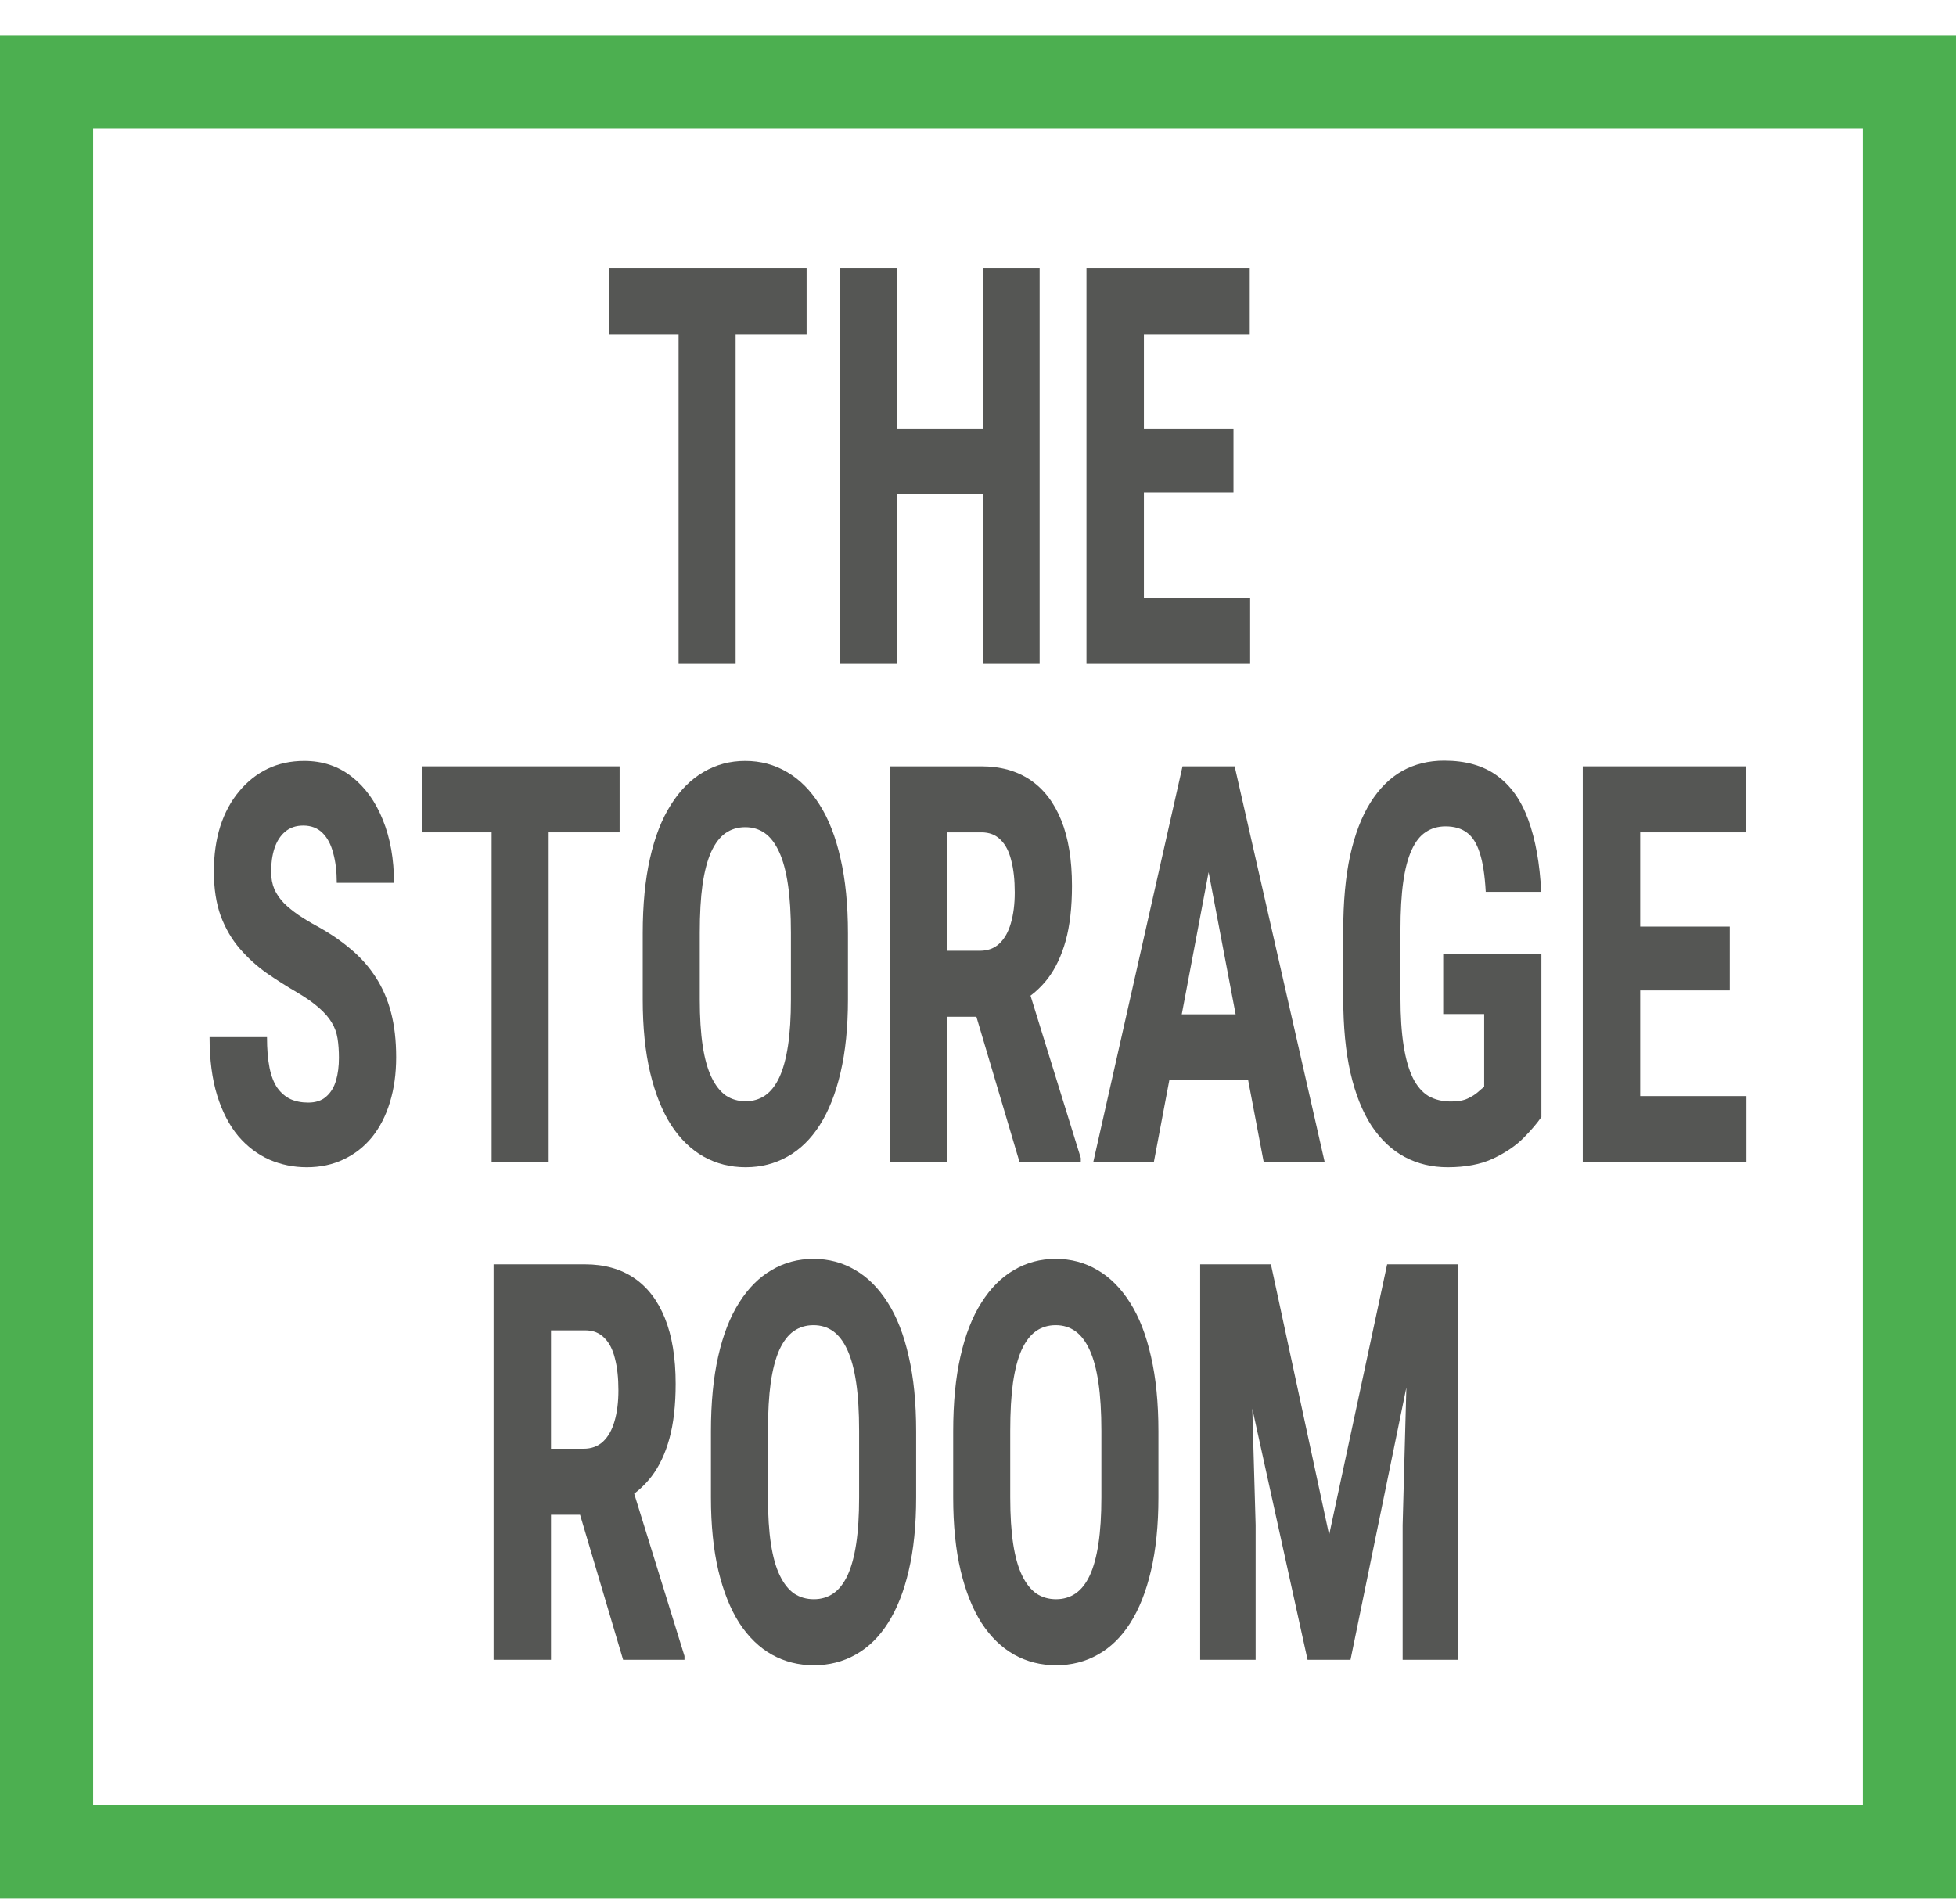 <svg xmlns="http://www.w3.org/2000/svg" width="114" height="111" viewBox="0 0 114 111" fill="none">
  <path d="M42.874 15.643V38.696H39.55V15.643H42.874ZM47.01 15.643V19.49H35.495V15.643H47.01Z" fill="#555654"/>
  <path d="M58.17 24.985V28.816H51.351V24.985H58.17ZM52.299 15.643V38.696H48.952V15.643H52.299ZM60.592 15.643V38.696H57.279V15.643H60.592Z" fill="#555654"/>
  <path d="M72.861 34.864V38.696H65.63V34.864H72.861ZM66.669 15.643V38.696H63.322V15.643H66.669ZM71.89 24.985V28.705H65.63V24.985H71.89ZM72.838 15.643V19.49H65.63V15.643H72.838Z" fill="#555654"/>
  <path d="M19.753 61.661C19.753 61.25 19.727 60.875 19.673 60.537C19.62 60.199 19.506 59.888 19.331 59.603C19.163 59.318 18.916 59.033 18.588 58.748C18.268 58.463 17.849 58.167 17.332 57.861C16.715 57.502 16.117 57.122 15.538 56.721C14.959 56.31 14.438 55.835 13.973 55.296C13.508 54.758 13.139 54.125 12.865 53.396C12.598 52.657 12.465 51.792 12.465 50.8C12.465 49.829 12.591 48.947 12.842 48.156C13.101 47.364 13.467 46.688 13.939 46.129C14.411 45.559 14.963 45.121 15.595 44.815C16.235 44.509 16.947 44.356 17.731 44.356C18.798 44.356 19.719 44.662 20.496 45.274C21.28 45.886 21.886 46.725 22.312 47.791C22.746 48.858 22.963 50.082 22.963 51.465H19.628C19.628 50.81 19.559 50.235 19.422 49.739C19.293 49.232 19.083 48.836 18.794 48.551C18.504 48.266 18.131 48.124 17.674 48.124C17.248 48.124 16.894 48.245 16.612 48.488C16.338 48.72 16.132 49.042 15.995 49.454C15.866 49.855 15.801 50.309 15.801 50.816C15.801 51.196 15.866 51.539 15.995 51.845C16.132 52.14 16.319 52.409 16.555 52.652C16.791 52.884 17.069 53.111 17.389 53.333C17.716 53.555 18.074 53.771 18.462 53.982C19.216 54.394 19.883 54.848 20.462 55.344C21.04 55.829 21.524 56.378 21.912 56.99C22.301 57.592 22.594 58.273 22.792 59.033C22.99 59.793 23.089 60.658 23.089 61.63C23.089 62.59 22.967 63.466 22.724 64.258C22.487 65.039 22.141 65.715 21.684 66.285C21.227 66.844 20.675 67.277 20.027 67.583C19.388 67.889 18.672 68.042 17.88 68.042C17.111 68.042 16.383 67.894 15.698 67.599C15.013 67.293 14.407 66.834 13.882 66.221C13.364 65.599 12.956 64.812 12.659 63.862C12.362 62.902 12.214 61.767 12.214 60.458H15.561C15.561 61.155 15.61 61.751 15.709 62.247C15.809 62.733 15.961 63.123 16.166 63.419C16.372 63.704 16.623 63.92 16.92 64.068C17.225 64.205 17.572 64.274 17.96 64.274C18.402 64.274 18.752 64.158 19.011 63.925C19.277 63.693 19.468 63.382 19.582 62.991C19.696 62.601 19.753 62.157 19.753 61.661Z" fill="#555654"/>
  <path d="M31.977 44.672V67.725H28.652V44.672H31.977ZM36.112 44.672V48.52H24.597V44.672H36.112Z" fill="#555654"/>
  <path d="M49.42 54.41V58.257C49.42 59.883 49.275 61.308 48.986 62.532C48.704 63.746 48.301 64.765 47.775 65.588C47.257 66.401 46.629 67.013 45.89 67.425C45.159 67.836 44.348 68.042 43.457 68.042C42.566 68.042 41.751 67.836 41.012 67.425C40.281 67.013 39.649 66.401 39.116 65.588C38.591 64.765 38.183 63.746 37.894 62.532C37.604 61.308 37.46 59.883 37.46 58.257V54.41C37.46 52.742 37.601 51.285 37.882 50.04C38.164 48.784 38.572 47.739 39.105 46.905C39.638 46.06 40.27 45.427 41.001 45.005C41.732 44.572 42.543 44.356 43.434 44.356C44.325 44.356 45.136 44.572 45.867 45.005C46.599 45.427 47.231 46.06 47.764 46.905C48.297 47.739 48.704 48.784 48.986 50.04C49.275 51.285 49.42 52.742 49.42 54.41ZM46.096 58.257V54.378C46.096 53.28 46.039 52.346 45.925 51.575C45.81 50.794 45.639 50.156 45.41 49.66C45.182 49.164 44.904 48.799 44.577 48.567C44.249 48.335 43.868 48.219 43.434 48.219C43 48.219 42.615 48.335 42.28 48.567C41.953 48.799 41.675 49.164 41.447 49.66C41.226 50.156 41.058 50.794 40.944 51.575C40.837 52.346 40.784 53.28 40.784 54.378V58.257C40.784 59.313 40.841 60.215 40.955 60.965C41.07 61.714 41.241 62.326 41.469 62.801C41.698 63.276 41.976 63.63 42.303 63.862C42.638 64.084 43.023 64.195 43.457 64.195C43.883 64.195 44.261 64.084 44.588 63.862C44.923 63.63 45.201 63.276 45.422 62.801C45.643 62.326 45.81 61.714 45.925 60.965C46.039 60.215 46.096 59.313 46.096 58.257Z" fill="#555654"/>
  <path d="M51.865 44.672H57.2C58.311 44.672 59.26 44.936 60.044 45.464C60.828 45.992 61.43 46.773 61.849 47.807C62.268 48.842 62.477 50.119 62.477 51.639C62.477 52.884 62.355 53.95 62.112 54.837C61.868 55.713 61.521 56.447 61.072 57.038C60.623 57.618 60.086 58.083 59.461 58.431L58.445 59.27H54.115L54.104 55.423H57.108C57.565 55.423 57.942 55.286 58.239 55.011C58.544 54.726 58.768 54.331 58.913 53.824C59.065 53.307 59.142 52.705 59.142 52.019C59.142 51.291 59.073 50.668 58.936 50.151C58.806 49.623 58.597 49.222 58.308 48.947C58.026 48.662 57.656 48.52 57.2 48.52H55.212V67.725H51.865V44.672ZM59.416 67.725L56.366 57.45L59.873 57.434L62.991 67.504V67.725H59.416Z" fill="#555654"/>
  <path d="M70.828 48.789L67.252 67.725H63.722L68.92 44.672H71.125L70.828 48.789ZM73.649 67.725L70.051 48.789L69.72 44.672H71.959L77.202 67.725H73.649ZM73.775 59.128V62.975H66.27V59.128H73.775Z" fill="#555654"/>
  <path d="M89.836 55.613V65.113C89.6 65.461 89.254 65.868 88.797 66.332C88.347 66.786 87.757 67.187 87.026 67.535C86.303 67.873 85.419 68.042 84.376 68.042C83.454 68.042 82.617 67.841 81.863 67.44C81.116 67.039 80.473 66.432 79.932 65.62C79.399 64.796 78.992 63.772 78.71 62.548C78.428 61.313 78.287 59.851 78.287 58.162V54.236C78.287 52.568 78.421 51.116 78.687 49.881C78.961 48.636 79.357 47.601 79.875 46.778C80.393 45.955 81.01 45.343 81.726 44.941C82.449 44.54 83.264 44.34 84.17 44.34C85.419 44.34 86.444 44.63 87.243 45.211C88.05 45.791 88.66 46.651 89.071 47.791C89.49 48.931 89.741 50.33 89.825 51.987H86.592C86.539 51.016 86.421 50.256 86.238 49.707C86.063 49.158 85.815 48.768 85.495 48.535C85.176 48.293 84.76 48.171 84.25 48.171C83.809 48.171 83.424 48.282 83.097 48.504C82.769 48.715 82.495 49.063 82.274 49.549C82.053 50.034 81.889 50.657 81.783 51.417C81.676 52.177 81.623 53.106 81.623 54.204V58.162C81.623 59.249 81.684 60.178 81.806 60.949C81.927 61.719 82.106 62.347 82.343 62.833C82.586 63.319 82.891 63.672 83.256 63.894C83.63 64.105 84.067 64.21 84.57 64.21C84.974 64.21 85.297 64.152 85.541 64.036C85.785 63.92 85.979 63.799 86.124 63.672C86.276 63.535 86.402 63.429 86.501 63.355V59.112H84.113V55.613H89.836Z" fill="#555654"/>
  <path d="M101.785 63.894V67.725H94.554V63.894H101.785ZM95.594 44.672V67.725H92.247V44.672H95.594ZM100.814 54.014V57.735H94.554V54.014H100.814ZM101.762 44.672V48.52H94.554V44.672H101.762Z" fill="#555654"/>
  <path d="M28.767 73.702H34.101C35.213 73.702 36.161 73.966 36.946 74.493C37.73 75.021 38.332 75.802 38.751 76.837C39.169 77.871 39.379 79.148 39.379 80.668C39.379 81.914 39.257 82.98 39.013 83.867C38.77 84.743 38.423 85.476 37.974 86.067C37.525 86.648 36.988 87.112 36.363 87.461L35.346 88.3H31.017L31.006 84.452H34.01C34.467 84.452 34.844 84.315 35.141 84.041C35.445 83.756 35.67 83.36 35.815 82.853C35.967 82.336 36.043 81.734 36.043 81.048C36.043 80.32 35.975 79.697 35.838 79.18C35.708 78.652 35.499 78.251 35.209 77.977C34.928 77.692 34.558 77.549 34.101 77.549H32.114V96.755H28.767V73.702ZM36.317 96.755L33.267 86.479L36.774 86.463L39.893 96.533V96.755H36.317Z" fill="#555654"/>
  <path d="M53.395 83.439V87.287C53.395 88.912 53.251 90.337 52.961 91.561C52.68 92.775 52.276 93.794 51.751 94.617C51.233 95.43 50.604 96.042 49.866 96.454C49.135 96.866 48.324 97.071 47.432 97.071C46.541 97.071 45.727 96.866 44.988 96.454C44.257 96.042 43.625 95.43 43.092 94.617C42.566 93.794 42.159 92.775 41.869 91.561C41.58 90.337 41.435 88.912 41.435 87.287V83.439C41.435 81.771 41.576 80.315 41.858 79.069C42.14 77.813 42.547 76.768 43.08 75.934C43.613 75.09 44.245 74.456 44.976 74.034C45.708 73.601 46.519 73.385 47.41 73.385C48.301 73.385 49.112 73.601 49.843 74.034C50.574 74.456 51.206 75.09 51.739 75.934C52.272 76.768 52.68 77.813 52.961 79.069C53.251 80.315 53.395 81.771 53.395 83.439ZM50.071 87.287V83.407C50.071 82.31 50.014 81.375 49.9 80.605C49.786 79.824 49.614 79.185 49.386 78.689C49.157 78.193 48.879 77.829 48.552 77.597C48.224 77.364 47.844 77.248 47.41 77.248C46.975 77.248 46.591 77.364 46.256 77.597C45.928 77.829 45.65 78.193 45.422 78.689C45.201 79.185 45.033 79.824 44.919 80.605C44.813 81.375 44.759 82.31 44.759 83.407V87.287C44.759 88.342 44.816 89.245 44.931 89.994C45.045 90.743 45.216 91.356 45.445 91.831C45.673 92.306 45.951 92.659 46.279 92.891C46.614 93.113 46.998 93.224 47.432 93.224C47.859 93.224 48.236 93.113 48.563 92.891C48.898 92.659 49.176 92.306 49.397 91.831C49.618 91.356 49.786 90.743 49.9 89.994C50.014 89.245 50.071 88.342 50.071 87.287Z" fill="#555654"/>
  <path d="M67.515 83.439V87.287C67.515 88.912 67.37 90.337 67.081 91.561C66.799 92.775 66.395 93.794 65.87 94.617C65.352 95.43 64.724 96.042 63.985 96.454C63.254 96.866 62.443 97.071 61.552 97.071C60.661 97.071 59.846 96.866 59.107 96.454C58.376 96.042 57.744 95.43 57.211 94.617C56.685 93.794 56.278 92.775 55.989 91.561C55.699 90.337 55.554 88.912 55.554 87.287V83.439C55.554 81.771 55.695 80.315 55.977 79.069C56.259 77.813 56.666 76.768 57.2 75.934C57.733 75.09 58.365 74.456 59.096 74.034C59.827 73.601 60.638 73.385 61.529 73.385C62.42 73.385 63.231 73.601 63.962 74.034C64.693 74.456 65.325 75.09 65.859 75.934C66.392 76.768 66.799 77.813 67.081 79.069C67.37 80.315 67.515 81.771 67.515 83.439ZM64.191 87.287V83.407C64.191 82.31 64.133 81.375 64.019 80.605C63.905 79.824 63.734 79.185 63.505 78.689C63.277 78.193 62.999 77.829 62.671 77.597C62.344 77.364 61.963 77.248 61.529 77.248C61.095 77.248 60.71 77.364 60.375 77.597C60.048 77.829 59.77 78.193 59.541 78.689C59.32 79.185 59.153 79.824 59.039 80.605C58.932 81.375 58.879 82.31 58.879 83.407V87.287C58.879 88.342 58.936 89.245 59.05 89.994C59.164 90.743 59.336 91.356 59.564 91.831C59.793 92.306 60.071 92.659 60.398 92.891C60.733 93.113 61.118 93.224 61.552 93.224C61.978 93.224 62.355 93.113 62.683 92.891C63.018 92.659 63.296 92.306 63.517 91.831C63.737 91.356 63.905 90.743 64.019 89.994C64.133 89.245 64.191 88.342 64.191 87.287Z" fill="#555654"/>
  <path d="M71.136 73.702H74.072L77.465 89.472L80.846 73.702H83.439L78.71 96.755H76.208L71.136 73.702ZM69.948 73.702H72.747L73.181 88.901V96.755H69.948V73.702ZM82.16 73.702H84.97V96.755H81.749V88.901L82.16 73.702Z" fill="#555654"/>
  <rect x="2.714" y="4.786" width="108.571" height="103.143" stroke="#4CAF50" stroke-width="5.429"/>
</svg>